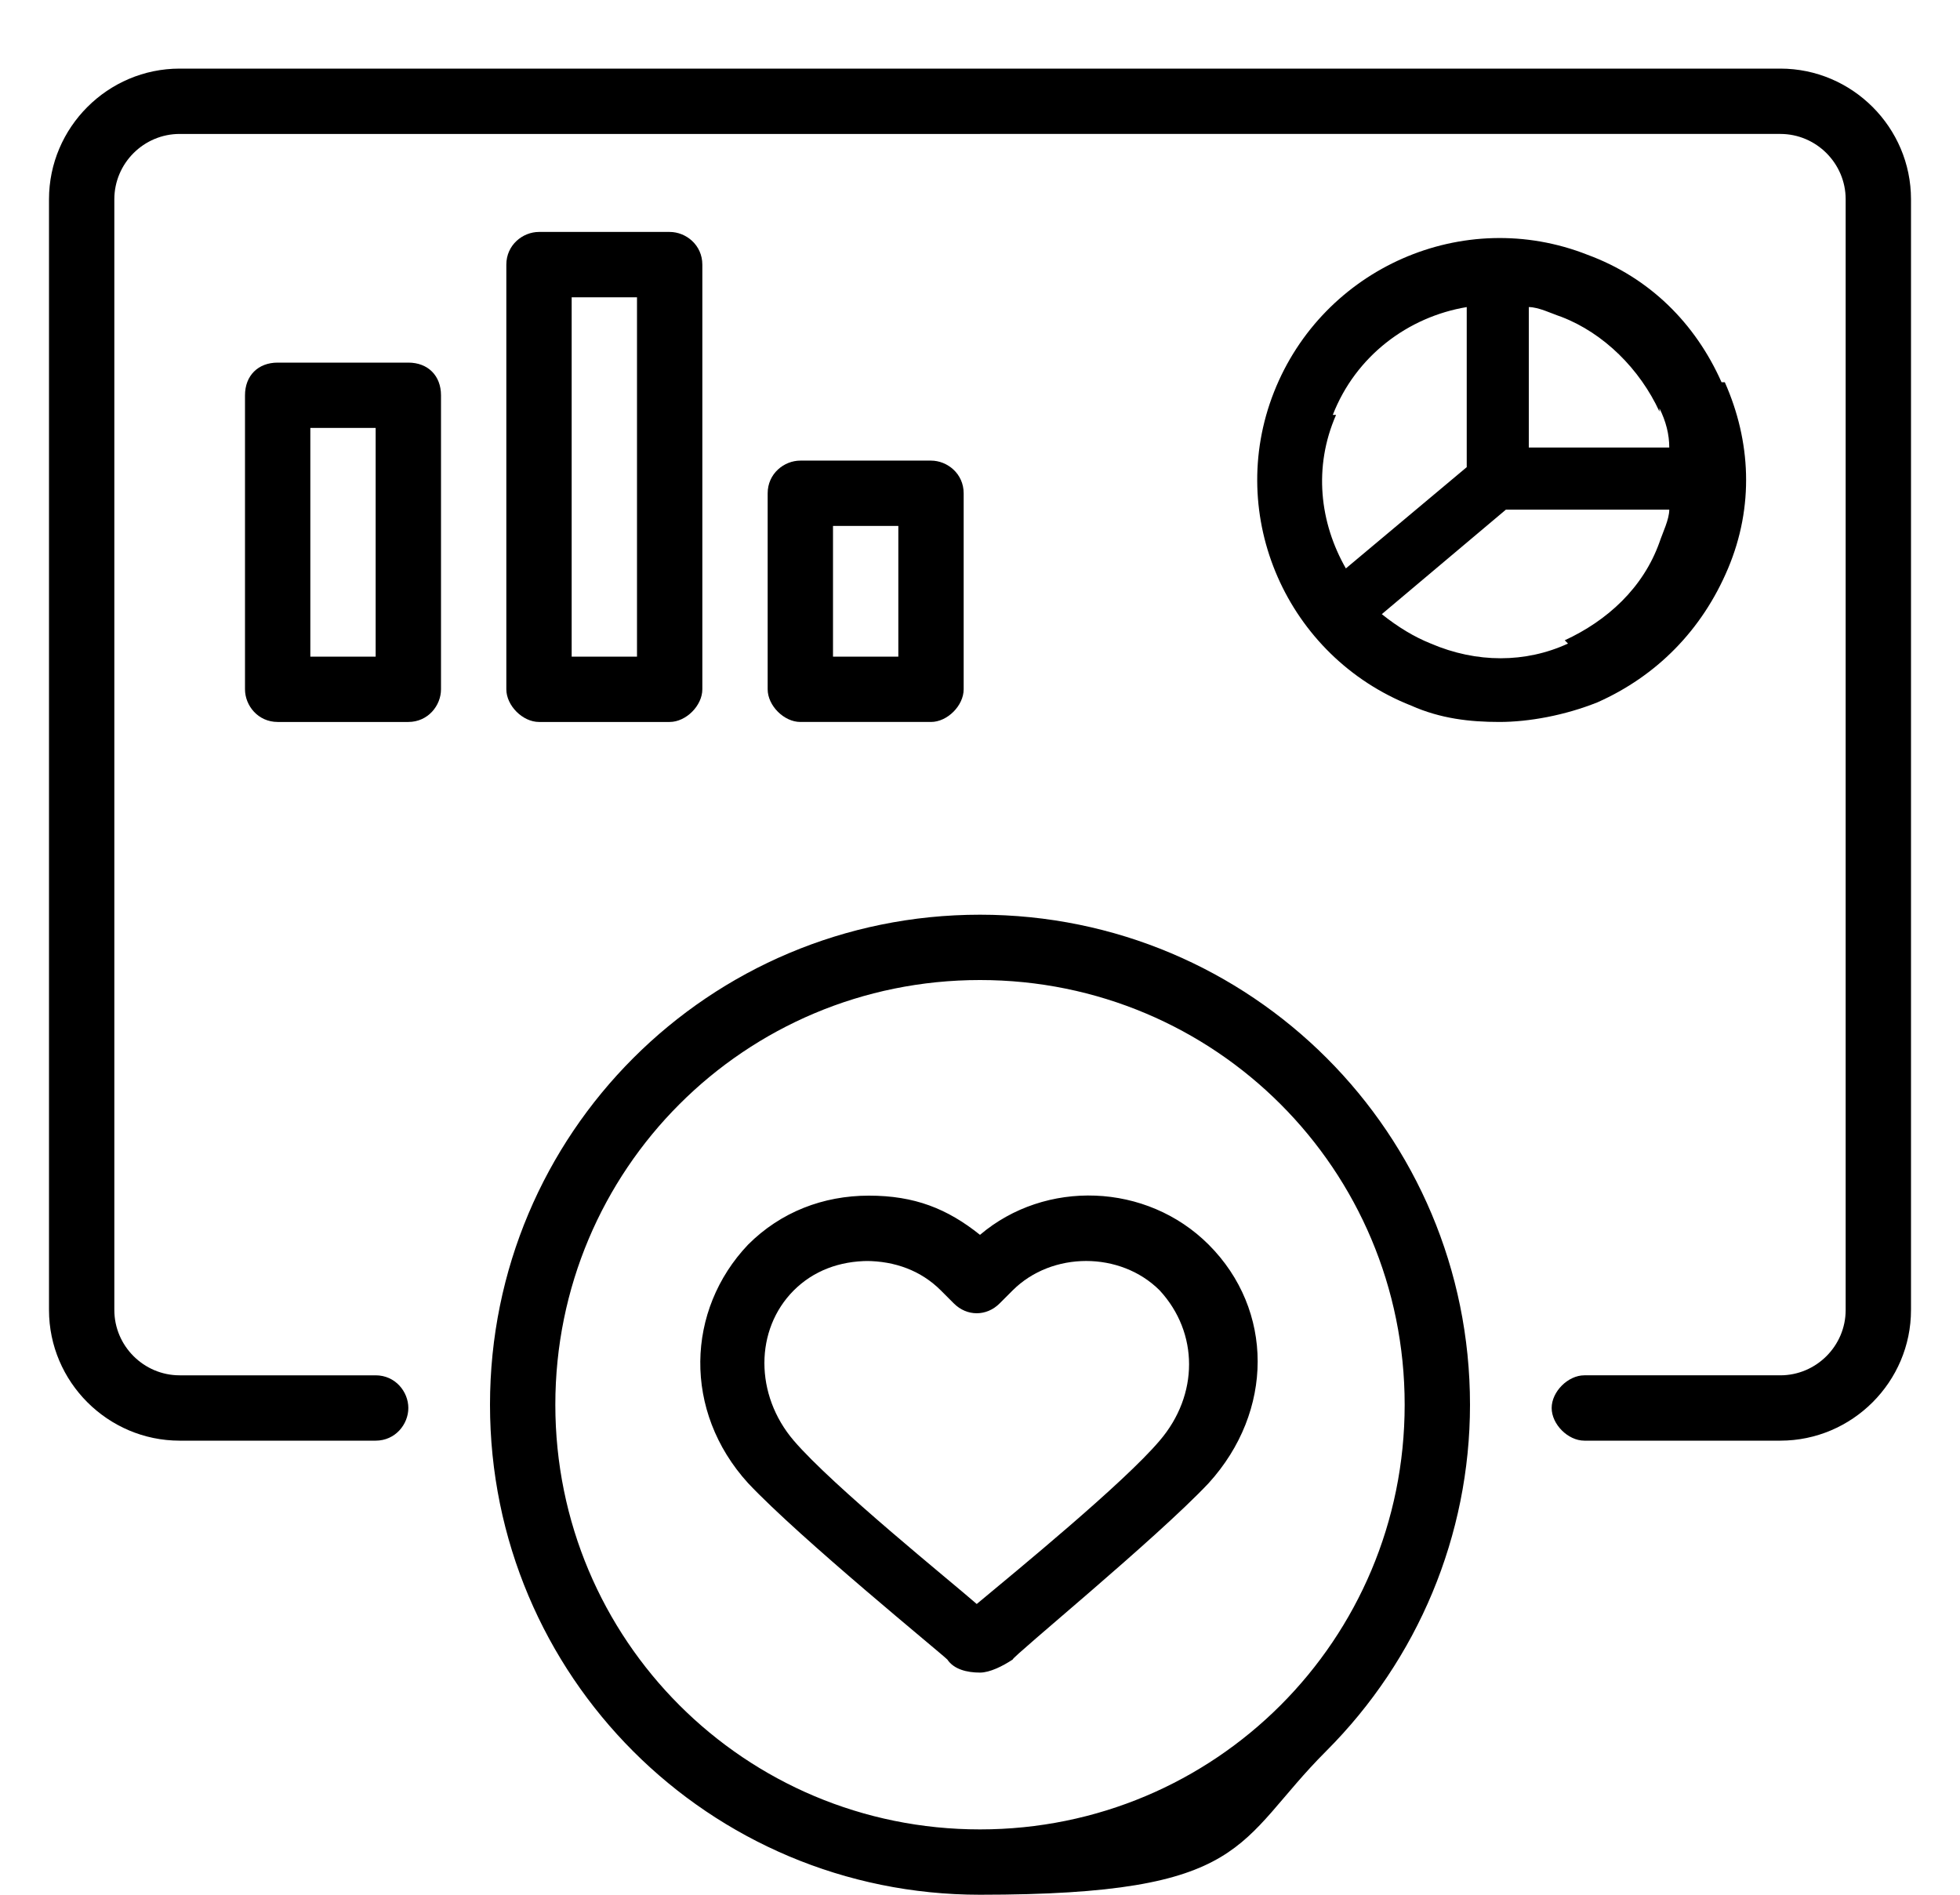 <?xml version="1.0" encoding="UTF-8"?>
<svg xmlns="http://www.w3.org/2000/svg" version="1.1" viewBox="0 0 60 58">
  <!-- Generator: Adobe Illustrator 28.6.0, SVG Export Plug-In . SVG Version: 1.2.0 Build 709)  -->
  <g>
    <g id="Laag_1">
      <g>
        <path d="M40.7,53.5h0c0,0,0,0,0,0Z"/>
        <path d="M40.7,53.5c.2-.2.3-.3.5-.5-.2.2-.4.4-.5.5Z"/>
        <path d="M30,28c-8.3,0-15,6.7-15,15s6.7,15,15,15,7.8-1.6,10.6-4.4c2.8-2.8,4.4-6.6,4.4-10.6,0-8.3-6.7-15-15-15ZM30,56c-7.2,0-13-5.8-13-13s5.8-13,13-13,13,5.8,13,13-5.8,13-13,13Z"/>
        <path d="M41.6,52.7l.2-.2-.2.2Z"/>
        <path d="M41.8,52.4c0,0,0,0,0,0h0Z"/>
        <path d="M41.8,52.5h0s0,0,0,0Z"/>
        <path d="M41.2,53.1c.1-.1.3-.3.4-.4-.1.1-.2.2-.4.4Z"/>
      </g>
      <path d="M52.7,11.7c-.8-1.8-2.2-3.2-4.1-3.9-3.8-1.5-8.1.4-9.6,4.2s.4,8.1,4.2,9.6c.9.4,1.8.5,2.7.5s2-.2,3-.6c1.8-.8,3.2-2.2,4-4.1s.7-3.9-.1-5.7ZM50.8,12.5c.2.4.3.8.3,1.2h-4.3v-4.3c.3,0,.7.2,1,.3,1.3.5,2.4,1.6,3,2.9h0ZM40.8,12.7c.7-1.8,2.3-3,4.1-3.3v4.9l-3.7,3.1c-.8-1.4-1-3.1-.3-4.7ZM48,19.7c-1.3.6-2.8.6-4.2,0-.5-.2-1-.5-1.5-.9l3.8-3.2h5c0,.3-.2.7-.3,1-.5,1.4-1.6,2.4-2.9,3h0Z"/>
      <path d="M30,4.1h24.5c1.1,0,2,.9,2,2v34c0,1.1-.9,2-2,2h-6c-.5,0-1,.5-1,1s.5,1,1,1h6c2.2,0,4-1.8,4-4V6.1c0-2.2-1.8-4-4-4H5.5c-2.2,0-4,1.8-4,4v34c0,2.2,1.8,4,4,4h6c.6,0,1-.5,1-1s-.4-1-1-1h-6c-1.1,0-2-.9-2-2V6.1c0-1.1.9-2,2-2,0,0,24.5,0,24.5,0Z"/>
      <path d="M30,51.2c-.4,0-.8-.1-1-.4-.2-.2-4.5-3.7-6.1-5.4-2-2.2-1.9-5.3,0-7.3,1-1,2.3-1.5,3.7-1.5s2.4.4,3.4,1.2c2-1.7,5.1-1.6,7,.3h0c2,2,2,5.1,0,7.3-1.6,1.7-6,5.3-6,5.4-.3.2-.7.4-1,.4h0ZM29.8,49.3h0ZM26.6,38.6c-.9,0-1.7.3-2.3.9-1.2,1.2-1.2,3.2,0,4.6,1.2,1.4,4.8,4.3,5.6,5,1.2-1,4.5-3.7,5.6-5,1.2-1.4,1.2-3.3,0-4.6h0c-1.2-1.2-3.3-1.2-4.5,0l-.4.4c-.4.4-1,.4-1.4,0l-.4-.4c-.6-.6-1.4-.9-2.3-.9h0Z"/>
      <g>
        <path d="M7.5,21.1c0,.5.4,1,1,1h4c.6,0,1-.5,1-1v-9c0-.6-.4-1-1-1h-4c-.6,0-1,.4-1,1v9ZM9.5,13.1h2v7h-2v-7Z"/>
        <path d="M16.5,7.1c-.5,0-1,.4-1,1v13c0,.5.5,1,1,1h4c.5,0,1-.5,1-1v-13c0-.6-.5-1-1-1h-4ZM19.5,20.1h-2v-11h2v11Z"/>
        <path d="M24.5,22.1h4c.5,0,1-.5,1-1v-6c0-.6-.5-1-1-1h-4c-.5,0-1,.4-1,1v6c0,.5.5,1,1,1ZM25.5,16.1h2v4h-2v-4Z"/>
      </g>
    </g>
  </g>
</svg>